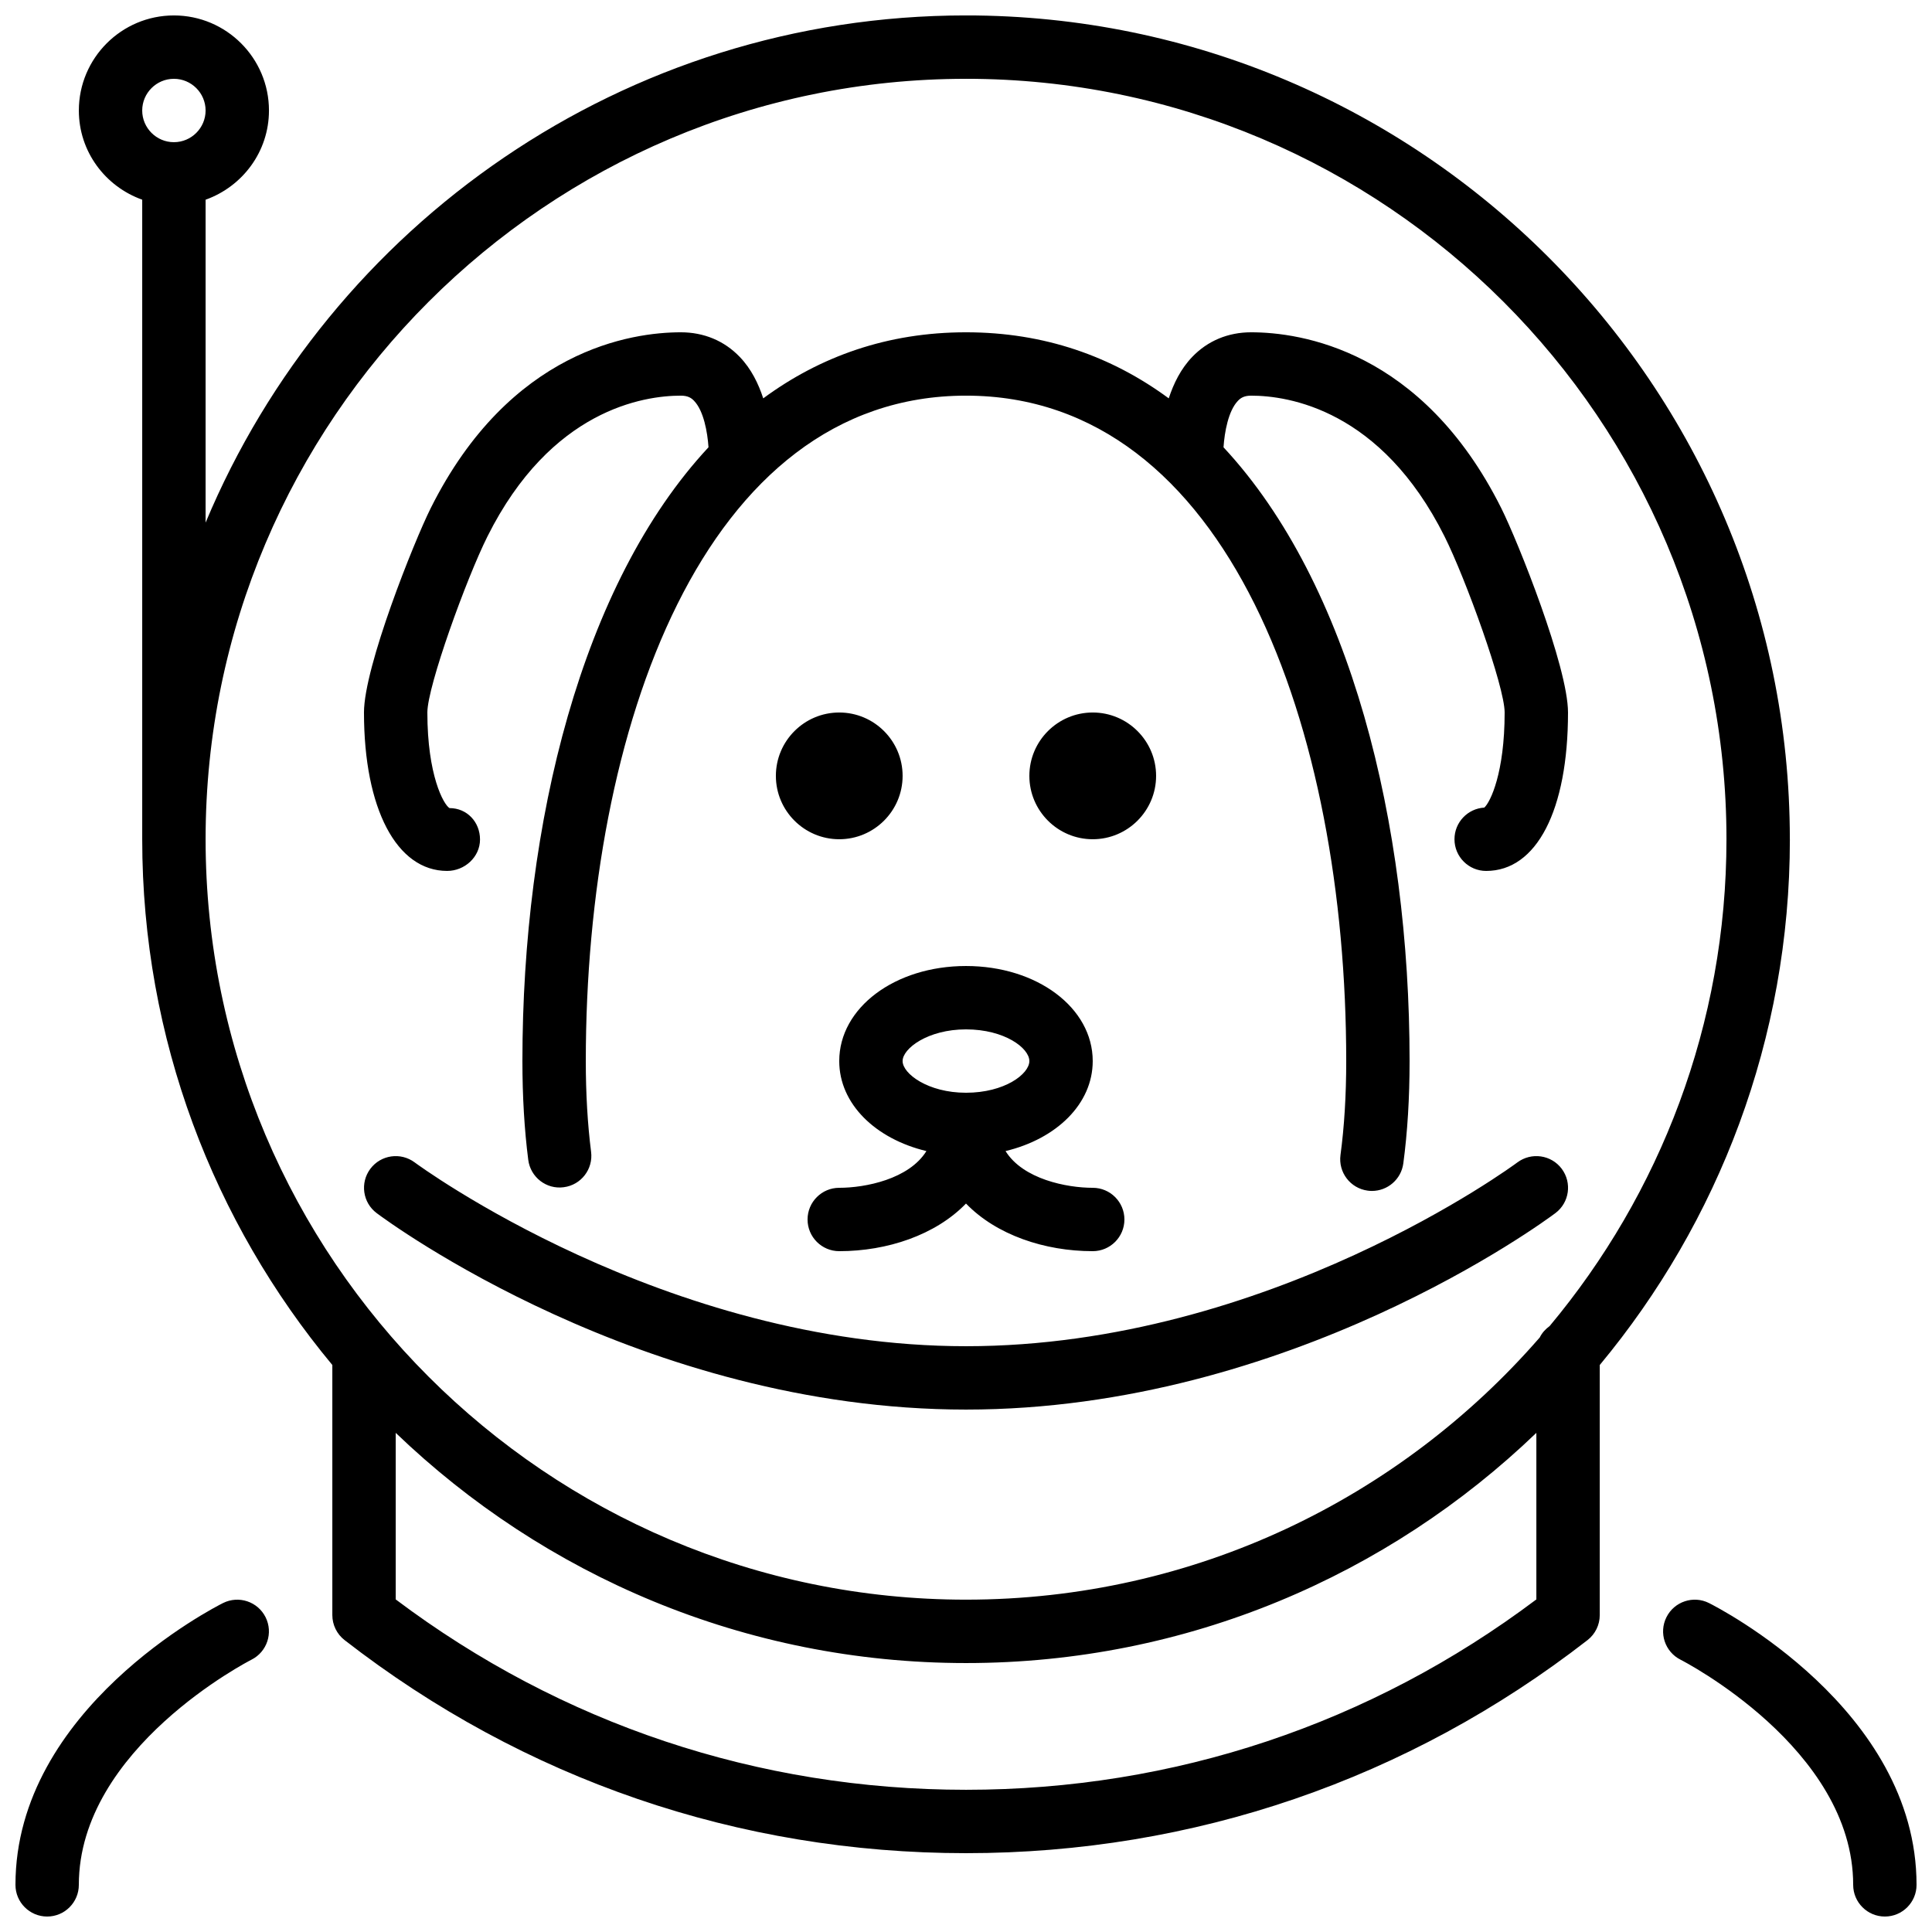 <?xml version="1.0" encoding="UTF-8"?>
<!-- Uploaded to: SVG Repo, www.svgrepo.com, Generator: SVG Repo Mixer Tools -->
<svg width="800px" height="800px" version="1.1" viewBox="144 144 512 512" xmlns="http://www.w3.org/2000/svg">
 <defs>
  <clipPath id="a">
   <path d="m148.09 148.09h503.81v503.81h-503.81z"/>
  </clipPath>
 </defs>
 <g clip-path="url(#a)">
  <path d="m383.2 425.19c0-3.34 6.703-8.395 16.797-8.395 10.25 0 16.793 4.969 16.793 8.395s-6.543 8.398-16.793 8.398c-10.094 0-16.797-5.055-16.797-8.398m-16.793 50.383c12.715 0 25.52-4.281 33.59-12.621 8.066 8.34 20.871 12.621 33.586 12.621 4.637 0 8.398-3.762 8.398-8.398 0-4.633-3.762-8.395-8.398-8.395-6.879 0-18.473-2.277-23.102-9.734 13.504-3.238 23.102-12.5 23.102-23.855 0-14.121-14.754-25.188-33.586-25.188-18.836 0-33.59 11.066-33.59 25.188 0 11.355 9.598 20.617 23.102 23.855-4.629 7.457-16.223 9.734-23.102 9.734-4.633 0-8.395 3.762-8.395 8.395 0 4.637 3.762 8.398 8.395 8.398m-125.95-142.75c0-12.125 13.285-45.336 17.676-54.133 21.043-42.086 53.371-46.629 66.293-46.629 6.113 0 11.512 2.25 15.602 6.508 3.051 3.164 4.965 7.102 6.238 11 15.066-11.102 32.918-17.508 53.734-17.508 20.812 0 38.664 6.406 53.73 17.508 1.277-3.898 3.191-7.836 6.238-11 4.09-4.258 9.488-6.508 15.602-6.508 12.922 0 45.25 4.543 66.293 46.629 4.391 8.797 17.676 42.008 17.676 54.133 0 25.895-8.312 41.984-21.691 41.984-4.633 0-8.395-3.762-8.395-8.398 0-4.473 3.492-8.129 7.902-8.387 1.617-1.445 5.391-9.254 5.391-25.199 0-6.969-10.379-35.57-15.914-46.629-16.844-33.703-41.465-37.34-51.262-37.34-1.922 0-2.812 0.648-3.484 1.344-2.562 2.644-3.578 8.312-3.84 12.344 33.672 36.18 49.309 99.602 49.309 162.64 0 9.801-0.562 18.938-1.664 27.148-0.57 4.215-4.172 7.281-8.312 7.281-0.367 0-0.746-0.027-1.133-0.078-4.594-0.621-7.816-4.844-7.203-9.445 1.008-7.473 1.52-15.852 1.52-24.906 0-87.77-31.152-176.33-100.76-176.33s-100.76 88.562-100.76 176.33c0 8.676 0.477 16.762 1.402 24.051 0.594 4.602-2.656 8.809-7.258 9.395-4.582 0.621-8.809-2.652-9.395-7.262-1.023-7.984-1.547-16.805-1.547-26.184 0-63.051 15.637-126.47 49.316-162.65-0.27-4.008-1.277-9.691-3.848-12.336-0.672-0.695-1.559-1.344-3.484-1.344-9.797 0-34.418 3.637-51.262 37.34-5.531 11.059-15.91 39.66-15.91 46.629 0 16.652 4.305 24.391 5.867 25.332 4.637 0 8.086 3.688 8.086 8.32 0 4.644-4.07 8.332-8.707 8.332-13.391 0-22.043-16.477-22.043-41.984m125.95 33.586c-9.262 0-16.793-7.531-16.793-16.793 0-9.262 7.531-16.793 16.793-16.793 9.262 0 16.793 7.531 16.793 16.793 0 9.262-7.531 16.793-16.793 16.793m67.176 0c-9.262 0-16.793-7.531-16.793-16.793 0-9.262 7.531-16.793 16.793-16.793 9.262 0 16.793 7.531 16.793 16.793 0 9.262-7.531 16.793-16.793 16.793m218.32 277.1c0 4.633-3.762 8.395-8.395 8.395-4.637 0-8.398-3.762-8.398-8.395 0-36.219-45.293-59.441-45.746-59.668-4.141-2.082-5.82-7.129-3.734-11.27 2.07-4.141 7.117-5.82 11.25-3.754 2.25 1.125 55.023 28.055 55.023 74.691m-437.53-70.938c2.082 4.141 0.402 9.188-3.738 11.27-0.453 0.227-45.746 23.449-45.746 59.668 0 4.633-3.762 8.395-8.395 8.395-4.637 0-8.398-3.762-8.398-8.395 0-46.637 52.773-73.566 55.023-74.691 4.148-2.059 9.18-0.387 11.254 3.754m185.63-55.016c-85.785 0-153.35-49.938-156.18-52.062-3.711-2.777-4.457-8.035-1.68-11.746 2.781-3.711 8.039-4.465 11.758-1.688 0.645 0.48 66.066 48.703 146.11 48.703 80.238 0 145.46-48.215 146.1-48.703 3.723-2.777 8.984-2.023 11.758 1.68 2.777 3.711 2.031 8.977-1.68 11.754-2.828 2.125-70.398 52.062-156.18 52.062m0 100.76c-55.078 0-107.24-17.434-151.14-50.449v-44.141c39.266 37.734 92.523 61.004 151.14 61.004 58.617 0 111.88-23.27 151.14-61.004v44.141c-43.898 33.016-96.066 50.449-151.14 50.449m0-453.43c111.11 0 201.52 90.41 201.52 201.52 0 49.047-17.633 94.035-46.863 129.02-1.094 0.797-2.008 1.789-2.613 3.012-36.969 42.531-91.406 69.492-152.05 69.492-111.12 0-201.52-90.406-201.52-201.52 0-111.11 90.406-201.52 201.52-201.52m-209.92 0c4.625 0 8.398 3.769 8.398 8.398 0 4.625-3.773 8.395-8.398 8.395s-8.398-3.769-8.398-8.395c0-4.629 3.773-8.398 8.398-8.398m428.24 201.52c0-120.38-97.941-218.32-218.32-218.32-90.66 0-168.57 55.562-201.52 134.41v-85.57c9.754-3.484 16.793-12.711 16.793-23.645 0-13.891-11.305-25.191-25.191-25.191s-25.191 11.301-25.191 25.191c0 10.934 7.039 20.16 16.793 23.637v169.49c0 52.926 18.938 101.49 50.383 139.33v66.277c0 2.586 1.199 5.039 3.242 6.625 47.543 36.945 104.49 56.469 164.7 56.469 60.203 0 117.16-19.523 164.7-56.469 2.039-1.586 3.238-4.039 3.238-6.625v-66.277c31.449-37.836 50.383-86.402 50.383-139.33" fill-rule="evenodd"/>
 </g>
</svg>